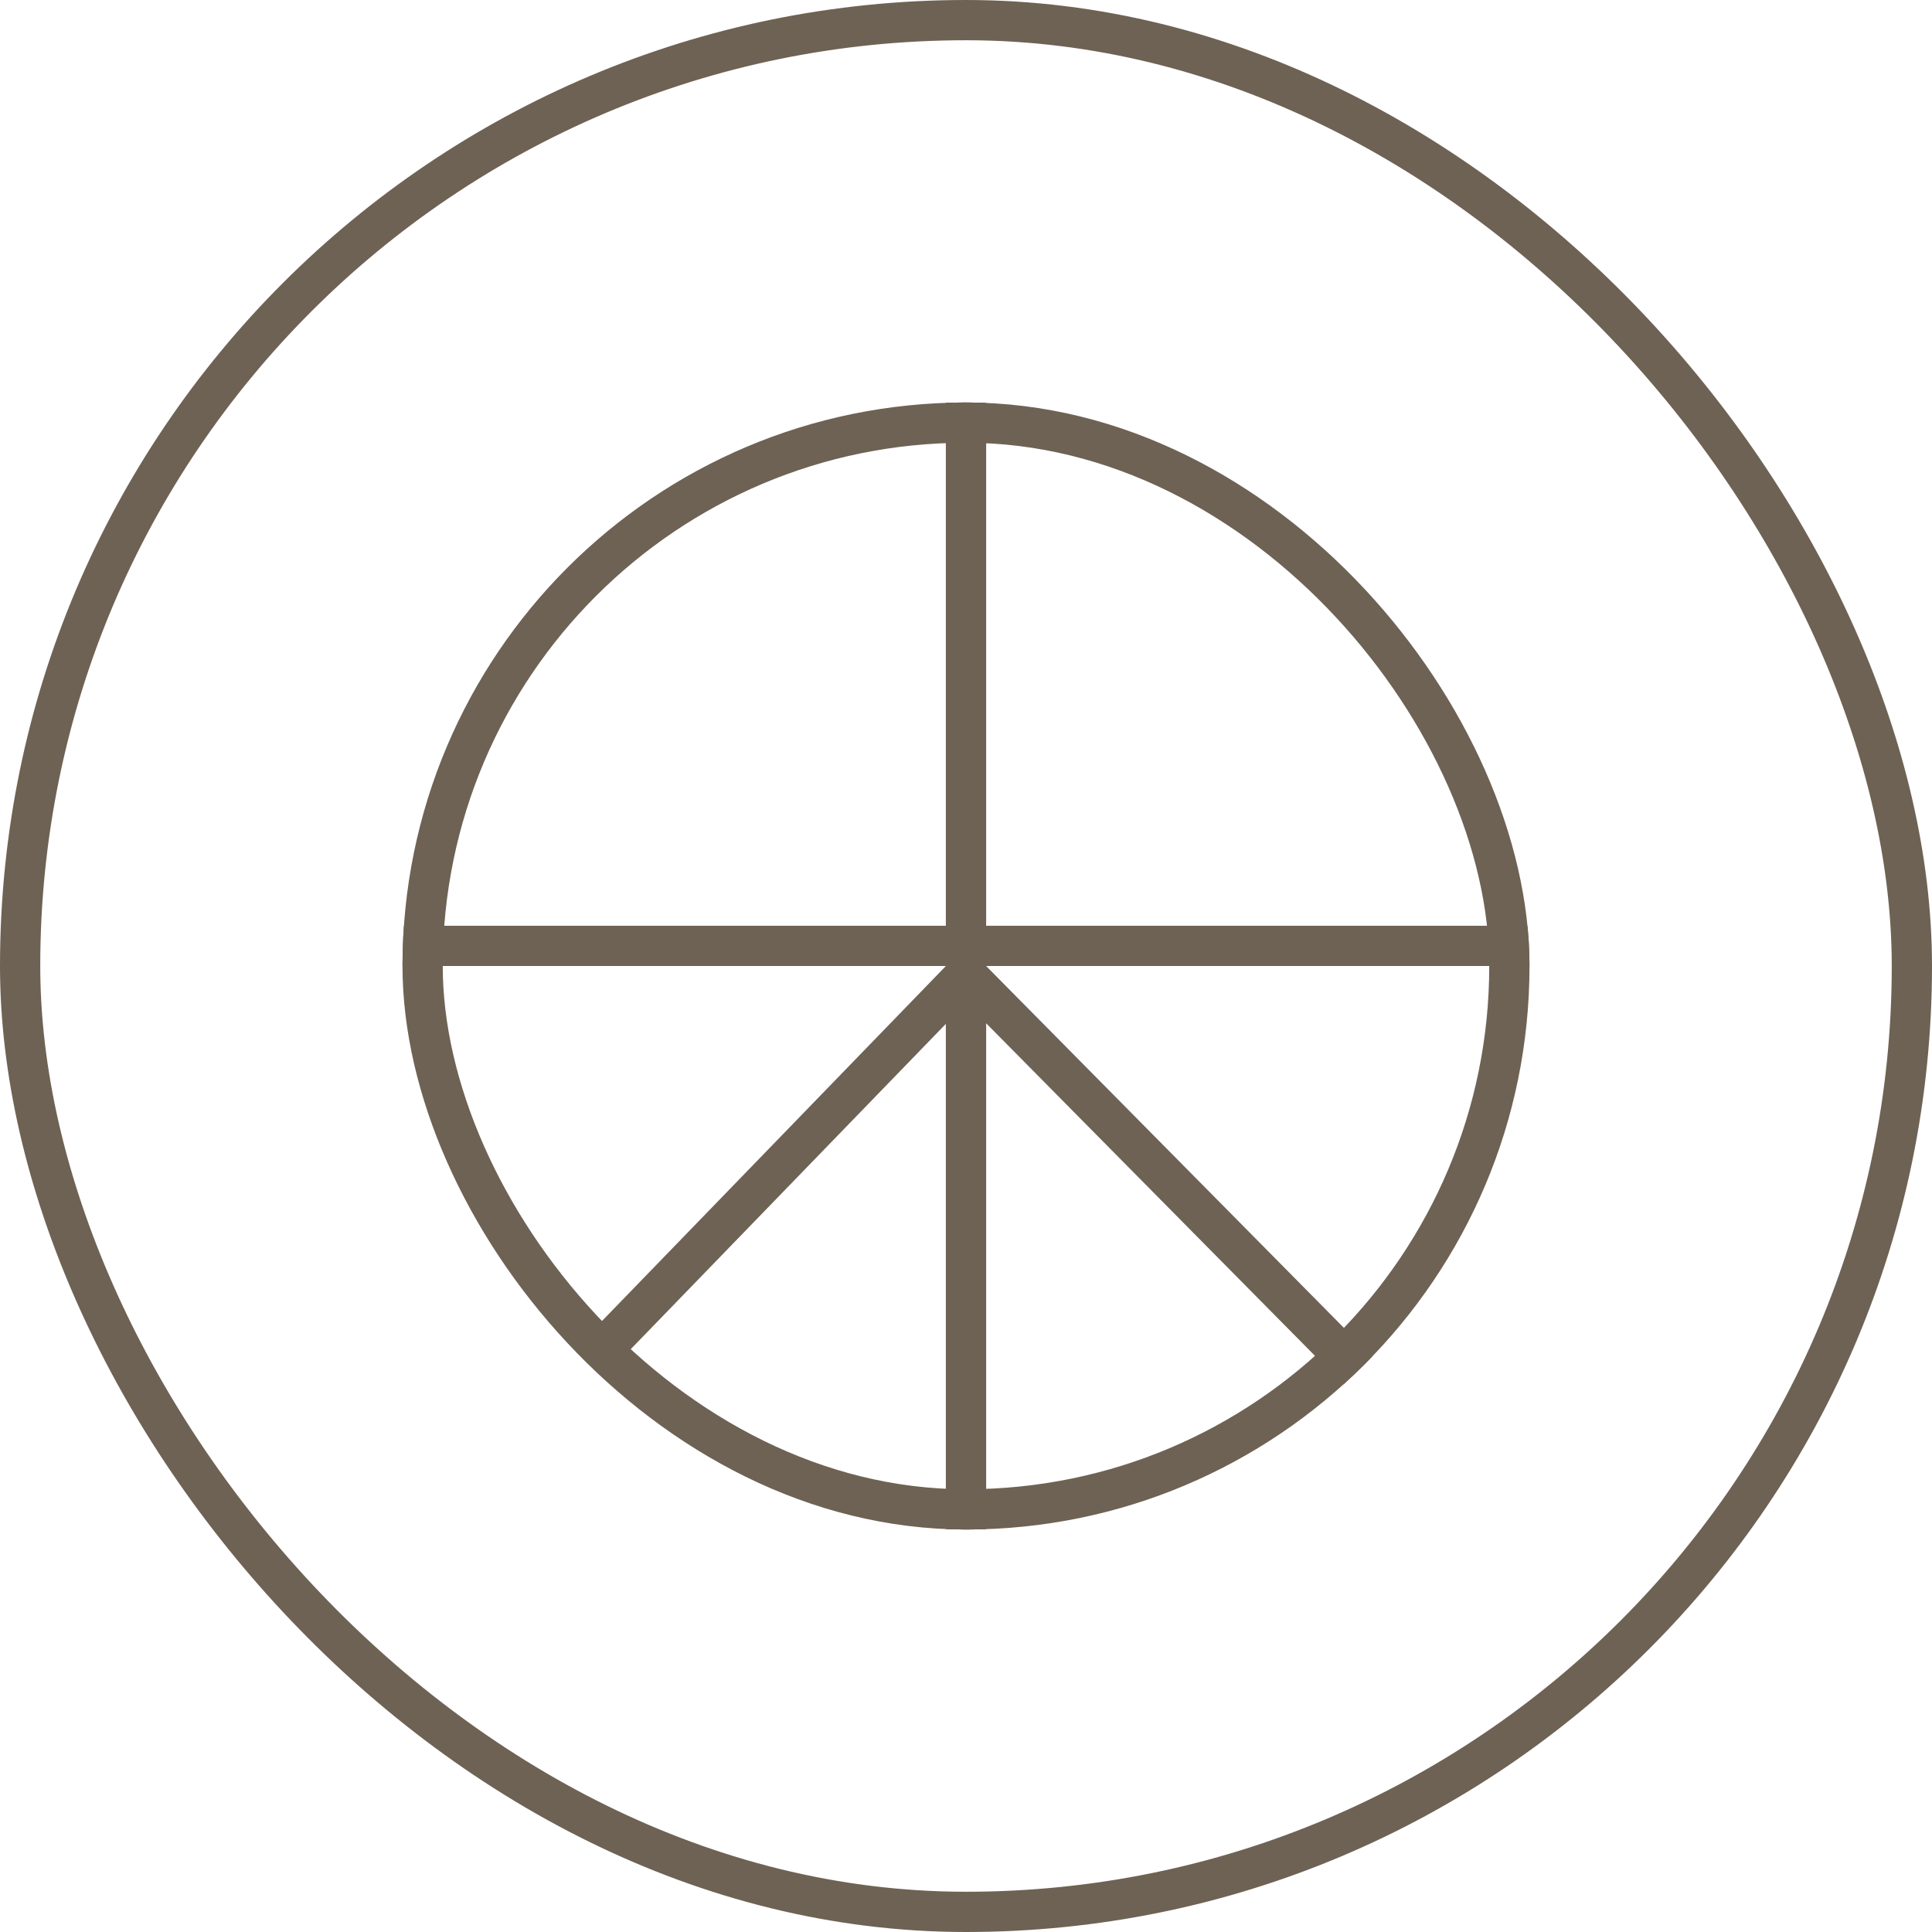 <svg width="48" height="48" viewBox="0 0 48 48" fill="none" xmlns="http://www.w3.org/2000/svg">
<rect x="0.5" y="0.5" width="47" height="47" rx="23.5" stroke="#6E6254"/>
<g clip-path="url(#clip0_12450_2358)">
<g clip-path="url(#clip1_12450_2358)">
<path d="M24 23.5H-6.293L24 -6.793V23.5Z" stroke="#6E6254"/>
<path d="M24 23.5H54.916L24 -6.81V23.5Z" stroke="#6E6254"/>
<path d="M24 24.5V55.5H-6.319L23.712 24.5H24Z" stroke="#6E6254"/>
<path d="M24 24.5V55.5H54.943L24.291 24.5H24Z" stroke="#6E6254"/>
</g>
</g>
<rect x="10.5" y="10.5" width="27" height="27" rx="13.5" stroke="#6E6254"/>
<defs>
<clipPath id="clip0_12450_2358">
<rect x="10" y="10" width="28" height="28" rx="14" fill="white"/>
</clipPath>
<clipPath id="clip1_12450_2358">
<rect width="64" height="64" fill="white" transform="translate(-7.5 -8)"/>
</clipPath>
</defs>
</svg>
